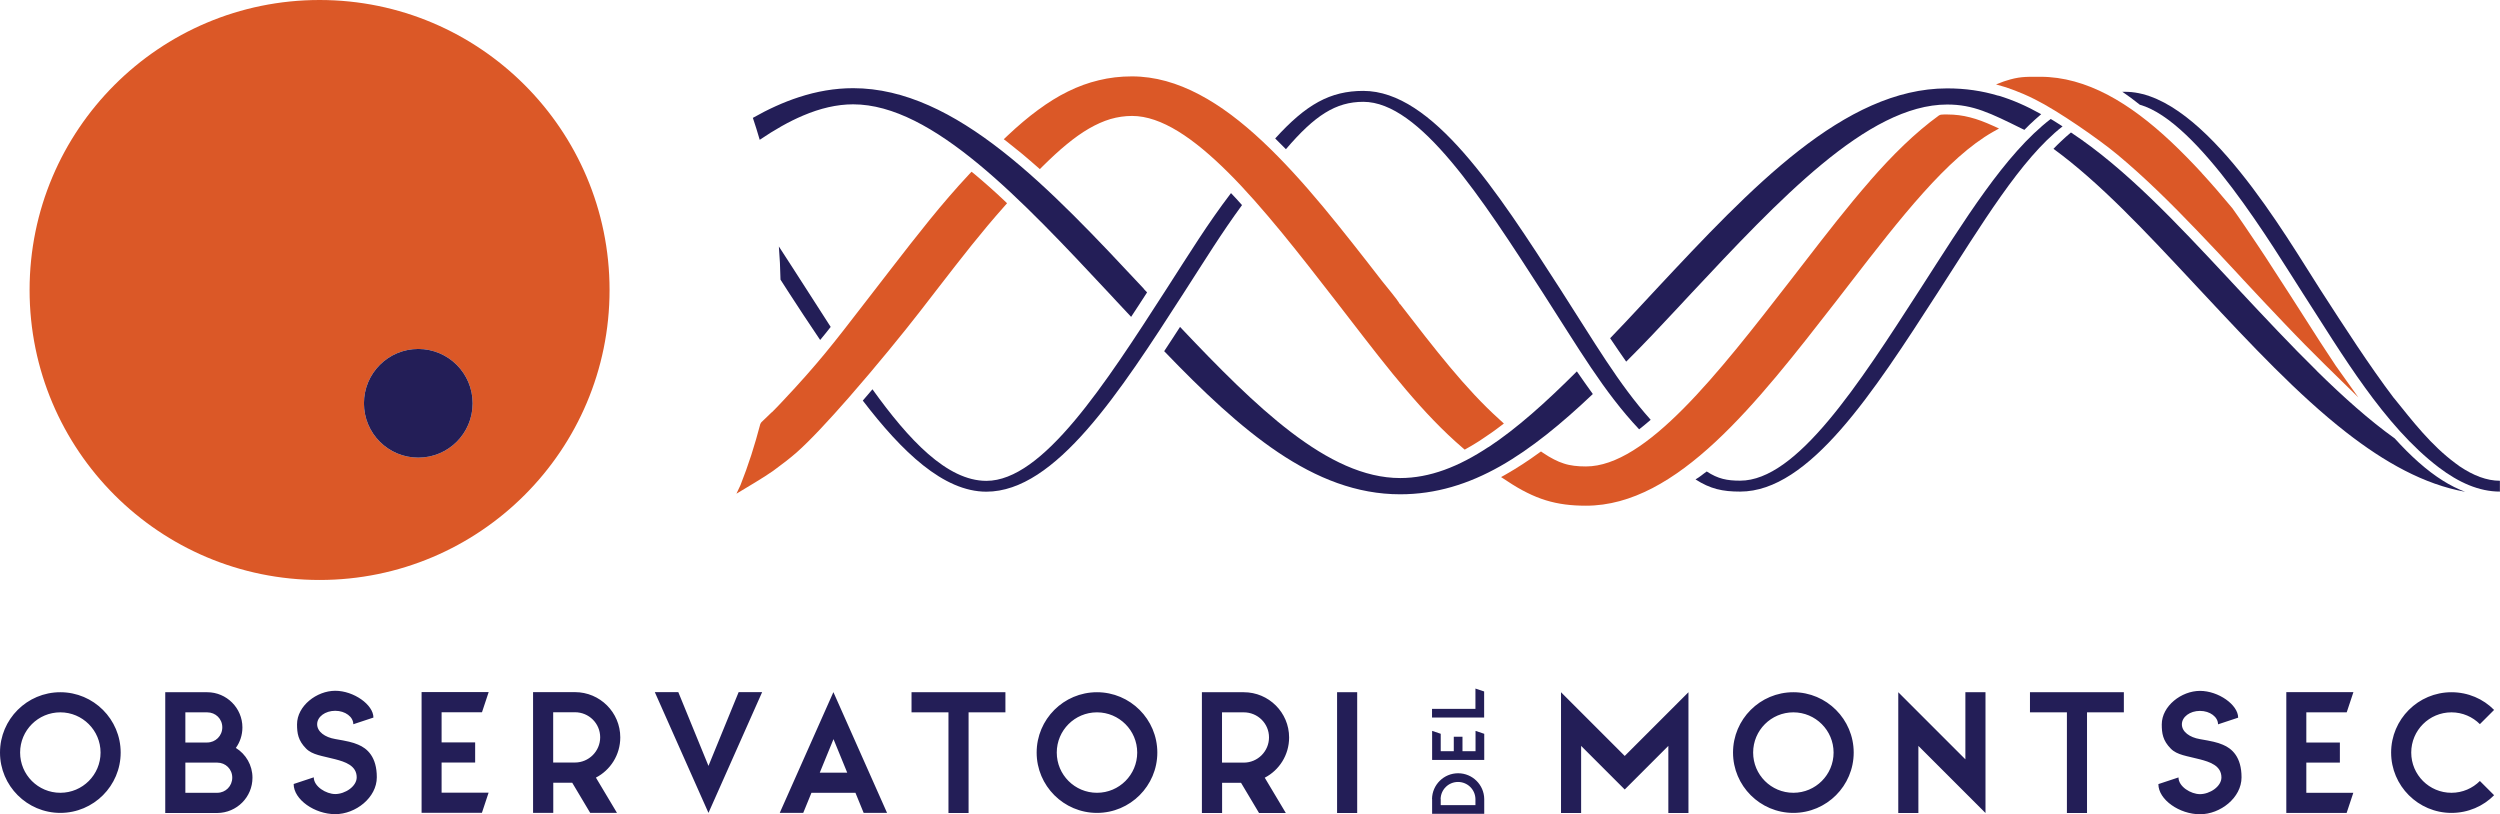 <?xml version="1.0" encoding="UTF-8"?><svg id="Capa_2" xmlns="http://www.w3.org/2000/svg" viewBox="0 0 258.55 84.22"><defs><style>.cls-1{fill:#231e57;}.cls-1,.cls-2,.cls-3{fill-rule:evenodd;}.cls-2{fill:#db5827;}.cls-3{fill:#bb4726;}</style></defs><g id="menu_FIJO"><g><g><path class="cls-1" d="M6.24,71.59c3.44,0,6.24,2.8,6.24,6.24s-2.8,6.24-6.24,6.24-6.24-2.8-6.24-6.24,2.79-6.24,6.24-6.24h0Zm0,2.08c-2.3,0-4.16,1.86-4.16,4.16s1.86,4.16,4.16,4.16,4.16-1.86,4.16-4.16-1.87-4.16-4.16-4.16h0Zm16.23,10.41h-5.38v-12.49h4.34c2.01,0,3.64,1.64,3.64,3.64,0,.79-.25,1.53-.68,2.12,1.04,.64,1.72,1.79,1.72,3.08,0,2.01-1.62,3.63-3.63,3.65h0Zm-1.05-10.41h-2.25v3.12h2.25c.87,0,1.57-.69,1.57-1.57s-.69-1.55-1.57-1.55h0Zm-2.25,5.2v3.12h3.3c.86,0,1.55-.69,1.55-1.57s-.69-1.55-1.55-1.55h-3.3Zm12.48-1.46c-.82-.83-.93-1.58-.93-2.5,0-1.91,2.04-3.47,3.95-3.47s3.95,1.44,3.95,2.77l-2.08,.69c0-.76-.83-1.39-1.87-1.39s-1.87,.62-1.87,1.39,.8,1.35,1.87,1.53c1.22,.21,1.79,.33,2.37,.58,.94,.39,1.93,1.26,1.93,3.37s-2.19,3.82-4.3,3.82-4.3-1.5-4.3-3.12l2.08-.69c0,.96,1.29,1.73,2.22,1.73,1.01,0,2.22-.78,2.22-1.73,0-1.23-1.23-1.61-2.22-1.87-1.33-.35-2.37-.44-3.02-1.11h0Zm18.18-3.75h-4.16v3.12h3.47v2.08h-3.47v3.12h4.86l-.69,2.08h-6.24v-12.49h6.94l-.69,2.08h0Zm7.38,10.41h-2.08v-12.49h4.33c2.59,0,4.69,2.1,4.69,4.68,0,1.82-1.03,3.39-2.52,4.16l2.18,3.65h-2.77l-1.86-3.12h-1.96v3.12h0Zm2.25-10.41h-2.25v5.2h2.25c1.44,0,2.61-1.17,2.61-2.61s-1.17-2.59-2.61-2.59h0Zm19.36-2.08h-2.43l-3.12,7.63-3.12-7.63h-2.43l5.55,12.49,5.55-12.49h0Zm12.93,12.49h-2.43l-.85-2.08h-4.55l-.85,2.08h-2.43l5.55-12.49,5.55,12.49h0Zm-6.96-4.16h2.83l-1.42-3.47-1.42,3.47h0Zm19.2-6.24h-3.82v10.41h-2.08v-10.41h-3.82v-2.08h9.71v2.08h0Zm9.46-2.08c3.44,0,6.24,2.8,6.24,6.24s-2.8,6.24-6.24,6.24-6.24-2.8-6.24-6.24,2.79-6.24,6.24-6.24h0Zm0,2.08c-2.3,0-4.16,1.86-4.16,4.16s1.86,4.16,4.16,4.16,4.16-1.86,4.16-4.16-1.87-4.16-4.16-4.16h0Zm12.93,10.41h-2.08v-12.49h4.33c2.59,0,4.69,2.1,4.69,4.68,0,1.82-1.03,3.39-2.52,4.16l2.18,3.65h-2.77l-1.86-3.12h-1.96v3.12h0Zm2.25-10.41h-2.25v5.2h2.25c1.44,0,2.61-1.17,2.61-2.61s-1.17-2.59-2.61-2.59h0Zm11.73-2.08v12.49h-2.08v-12.49h2.08Z"/><path class="cls-1" d="M161.44,71.59l6.59,6.59,6.59-6.59v12.49h-2.08v-6.94l-4.51,4.51-4.51-4.51v6.94h-2.08v-12.49h0Zm24.03,0c3.44,0,6.24,2.8,6.24,6.24s-2.8,6.24-6.24,6.24-6.24-2.8-6.24-6.24,2.79-6.24,6.24-6.24h0Zm0,2.08c-2.3,0-4.16,1.86-4.16,4.16s1.86,4.16,4.16,4.16,4.16-1.86,4.16-4.16-1.87-4.16-4.16-4.16h0Zm12.93,3.47v6.94h-2.08v-12.49l6.94,6.94v-6.94h2.08v12.49l-6.94-6.94h0Zm21.26-3.47h-3.82v10.41h-2.08v-10.41h-3.82v-2.08h9.71v2.08h0Zm4.84,3.75c-.82-.83-.93-1.58-.93-2.5,0-1.91,2.04-3.47,3.95-3.47s3.95,1.44,3.95,2.77l-2.08,.69c0-.76-.83-1.39-1.87-1.39s-1.87,.62-1.87,1.39,.8,1.35,1.87,1.53c1.22,.21,1.79,.33,2.37,.58,.94,.39,1.93,1.26,1.93,3.37s-2.19,3.82-4.3,3.82-4.3-1.5-4.3-3.12l2.08-.69c0,.96,1.29,1.73,2.22,1.73,1.01,0,2.22-.78,2.22-1.73,0-1.23-1.23-1.61-2.22-1.87-1.33-.35-2.37-.44-3.02-1.11h0Zm18.18-3.75h-4.16v3.12h3.47v2.08h-3.47v3.12h4.86l-.69,2.08h-6.24v-12.49h6.94l-.69,2.08h0Zm15.26,8.57c-1.12,1.14-2.69,1.83-4.41,1.83-3.44,0-6.24-2.8-6.24-6.24s2.8-6.24,6.24-6.24c1.72,0,3.29,.69,4.41,1.83l-1.47,1.47c-.75-.75-1.79-1.22-2.94-1.22-2.3,0-4.16,1.86-4.16,4.16s1.86,4.16,4.16,4.16c1.15,0,2.19-.47,2.94-1.22l1.47,1.47Z"/><path class="cls-1" d="M148.1,82.63c.02-1.47,1.22-2.66,2.7-2.66s2.68,1.19,2.7,2.66v1.53h-5.39v-1.53h0Zm.9,0v.64h3.59v-.64c-.02-.98-.82-1.76-1.8-1.76s-1.78,.78-1.8,1.76h0Zm0-6.74v1.8h1.35v-1.5h.9v1.5h1.35v-2.1l.9,.3v2.7h-5.39v-3l.9,.3h0Zm-.9-2.58h4.49v-2.1l.9,.3v2.7h-5.39v-.9Z"/></g><path class="cls-1" d="M239.64,38.4c2.71,2.66,5.39,5.06,8.02,6.94,1.64,1.81,3.3,3.32,5,4.38,.75,.47,1.51,.85,2.28,1.14-4.23-.76-8.31-3.04-12.31-6.16-4.99-3.89-9.86-9.1-14.73-14.31l-1.13-1.21c-4.95-5.3-9.62-10.3-14.4-13.79,.27-.28,.53-.54,.8-.79,.34-.32,.67-.62,1.01-.9,5.68,3.76,10.87,9.31,16.33,15.16l.94,1.01c2.74,2.93,5.48,5.86,8.2,8.53h0Zm-32.96-28.51c1.47,.44,2.92,1.08,4.42,1.92-.22,.18-.44,.38-.65,.57-.37,.33-.73,.68-1.09,1.05l-.25-.12c-3.26-1.61-5.04-2.5-7.73-2.5-4.12,0-8.48,2.47-12.97,6.18-4.44,3.67-8.99,8.53-13.55,13.4l-1.33,1.43c-1.84,1.97-3.39,3.63-5.35,5.58l-.81-1.17-.85-1.25c1.22-1.26,2.14-2.25,3.19-3.38l1.6-1.72c4.87-5.21,9.75-10.42,14.73-14.31,4.95-3.86,10.02-6.43,15.33-6.43,1.88,0,3.61,.25,5.3,.76h0Zm-52.75,36.36c2.93-1.93,5.94-4.63,9.15-7.84l.83,1.19c.28,.4,.55,.78,.82,1.15-3.26,3.09-6.38,5.65-9.57,7.46-3.29,1.86-6.67,2.91-10.35,2.91-4.49,0-8.61-1.64-12.63-4.34-3.94-2.65-7.79-6.31-11.78-10.46l.84-1.28,.8-1.23c3.98,4.21,7.77,8.05,11.45,10.86,3.85,2.94,7.59,4.77,11.32,4.77,3.05,0,6.05-1.17,9.13-3.21h0Zm-35.64-16.37l.34,.36-.85,1.31-.8,1.22c-.66-.7-1.01-1.07-1.46-1.56l-.77-.83c-4.55-4.87-9.11-9.74-13.55-13.41-4.49-3.71-8.85-6.18-12.97-6.18-1.68,0-3.41,.41-5.17,1.16-1.47,.62-2.97,1.48-4.49,2.51-.22-.77-.46-1.52-.71-2.27,1.57-.89,3.16-1.62,4.76-2.14,1.84-.6,3.71-.93,5.61-.93,10.66,0,20.36,10.37,30.06,20.74h0Z"/><path class="cls-2" d="M33.05,0C16.48,0,3.06,13.43,3.06,29.99s13.43,29.99,29.99,29.99,29.99-13.43,29.99-29.99S49.61,0,33.05,0h0Zm10.21,36.09c3.1,0,5.62,2.51,5.62,5.62s-2.51,5.62-5.62,5.62-5.62-2.51-5.62-5.62,2.51-5.62,5.62-5.62Z"/><path class="cls-2" d="M79.83,42.64c.38-.38,.75-.76,1.1-1.14,3.65-3.87,5.33-6.06,8.29-9.9l2.93-3.79c1.38-1.79,2.68-3.45,3.99-5.07,1.31-1.61,2.64-3.17,4.11-4.74l.23-.24,.26,.21c.53,.44,1.06,.9,1.58,1.36,.5,.44,1.03,.93,1.58,1.45l.25,.24-.29,.33c-2.4,2.7-4.39,5.27-6.69,8.24l-2.05,2.65c-1.64,2.12-4.55,5.69-7.34,8.88-2.03,2.32-4,4.44-5.38,5.66-.66,.58-1.51,1.24-2.42,1.9-.94,.68-2.89,1.81-3.82,2.38l.42-.89c.4-1.02,.78-2.06,1.12-3.12,.34-1.06,.65-2.13,.93-3.2l.1-.17c.35-.33,.71-.68,1.09-1.05h0ZM227.7,17.89c1.05,1.14,2.09,2.35,3.14,3.61l.02,.02c.43,.6,.85,1.21,1.28,1.84,.43,.62,.86,1.26,1.29,1.91,.58,.86,1.17,1.77,1.76,2.69l1.78,2.75,1.44,2.25c1.02,1.6,2.07,3.25,3.16,4.87l2.33,3.27-3.51-3.44c-.67-.66-1.35-1.34-2.03-2.03-.67-.69-1.36-1.39-2.04-2.11-.81-.85-1.52-1.6-2.19-2.31l-2.16-2.31h0s-.69-.75-.69-.75c-1.38-1.48-2.74-2.94-4.07-4.32-1.35-1.41-2.7-2.78-4.05-4.08-1.37-1.32-2.75-2.57-4.14-3.73-1.99-1.66-6.22-4.58-8.56-5.74-.39-.2-.78-.38-1.15-.54-.31-.13-.62-.26-.93-.38-.31-.12-.62-.23-.92-.33l-1.03-.3,.78-.3,.25-.08c1.29-.42,2-.41,3.19-.41h.36c2.39,0,4.7,.68,6.96,1.86,2.24,1.18,4.42,2.85,6.56,4.86,1.07,1.01,2.14,2.1,3.19,3.24h0Zm-34.3,.81c-2.29,2.62-4.55,5.53-6.88,8.55l-1.4,1.81c-7.44,9.59-14.89,19.18-21.1,19.18-.45,0-.85-.02-1.23-.07-.38-.05-.73-.12-1.08-.24-.32-.1-.65-.24-1-.42-.35-.18-.73-.4-1.14-.68l-.2-.14-.2,.14c-.57,.42-1.14,.81-1.71,1.18-.57,.37-1.14,.72-1.72,1.05l-.5,.28,.63,.41c.72,.48,1.4,.88,2.05,1.2,.66,.33,1.3,.59,1.95,.79s1.31,.34,1.99,.43c.69,.09,1.4,.13,2.16,.13,9.45,0,17.65-10.57,25.86-21.13l1.46-1.89c2.61-3.38,5.12-6.62,7.58-9.36,2.44-2.72,4.83-4.94,7.21-6.29l.61-.34-.64-.29c-.84-.38-1.6-.67-2.35-.86-.77-.2-1.53-.3-2.37-.3h-.33s-.33,.02-.33,.02l-.18,.07c-2.49,1.8-4.83,4.12-7.13,6.75h0Zm-48.63,12.75c-.31-.56-1.4-1.81-1.85-2.4-2.02-2.61-4.05-5.21-6.1-7.68-2.05-2.46-4.13-4.76-6.24-6.74-2.14-2.01-4.33-3.69-6.56-4.86-2.26-1.19-4.57-1.87-6.96-1.87-1.19,0-2.32,.13-3.42,.4-1.1,.26-2.16,.65-3.21,1.17-1.04,.51-2.06,1.15-3.09,1.91-1.02,.75-2.06,1.63-3.12,2.63l-.41,.39,.33,.25c.55,.43,1.07,.85,1.58,1.27,.52,.43,1.04,.89,1.57,1.35l.25,.22,.23-.23c.89-.88,1.72-1.66,2.53-2.32,.8-.66,1.57-1.21,2.33-1.65,.75-.43,1.48-.76,2.22-.98,.73-.21,1.47-.32,2.23-.32,1.52,0,3.11,.58,4.76,1.59,1.68,1.03,3.41,2.5,5.19,4.27,1.81,1.8,3.65,3.92,5.52,6.19,1.86,2.27,3.75,4.7,5.64,7.14l1.59,2.06c1.93,2.5,3.77,4.89,5.64,7.08,1.88,2.21,3.79,4.24,5.87,6.02l.19,.16,.21-.12c.29-.16,.57-.32,.84-.49,.28-.17,.57-.35,.84-.54,.31-.2,.61-.41,.91-.62,.29-.2,.59-.43,.91-.67l.34-.26-.48-.44c-3.51-3.16-6.69-7.3-10.25-11.91Z"/><path class="cls-3" d="M245.36,40.06c-1.02-1.15-2.02-2.33-3.06-3.55,1.8,2.71,3.71,5.36,5.8,7.66l.17,.12,.1,.09c1.08,1.19,2.16,2.25,3.25,3.12l.07,.05,.05,.04,.02,.02,.21,.16c.19,.15,.38,.29,.58,.42l.07,.03c-2.2-1.72-3.89-3.82-5.64-6.02l-.46-.57c-.38-.51-.77-1.03-1.15-1.56Z"/><path class="cls-1" d="M170.71,43.41c-3.35-3.74-5.84-8.07-9.33-13.48-6.61-10.26-13.23-20.53-20.39-20.53-3.43,0-5.92,1.4-9.11,4.92,.37,.36,.74,.73,1.11,1.11,2.99-3.5,5.16-4.9,8-4.9,5.84,0,12.22,9.9,18.6,19.8,3.63,5.63,6.26,10.18,9.93,14.07,.39-.31,.79-.63,1.19-.98Z"/><path class="cls-1" d="M212.09,12.3c-4.75,3.65-8.91,10.47-13.52,17.62-6.38,9.9-12.76,19.79-18.6,19.79-1.36,0-2.28-.18-3.46-.95-.45,.31-.64,.52-1.16,.82,1.54,.99,2.8,1.26,4.62,1.26,7.16,0,13.77-10.26,20.39-20.52,4.6-7.13,8.62-13.87,12.95-17.25-.41-.27-.82-.52-1.23-.77Z"/><path class="cls-1" d="M247.56,41.15c-2.51-3.32-5.06-7.27-7.61-11.22-3.52-5.46-11.9-20.1-19.88-20.43-.21,0-.4-.01-.58-.01,.61,.41,1.21,.86,1.81,1.34,6.07,1.7,13.86,14.85,16.85,19.49,4.07,6.31,8.39,13.7,14.07,18.02h0c2.07,1.57,4.17,2.5,6.32,2.5v-1.12c-1.36,0-2.75-.54-4.16-1.49h-.01s-.07-.06-.07-.06h0c-.12-.09-.24-.17-.36-.26h0c-2.52-1.87-4.37-4.28-6.38-6.77Z"/><path class="cls-1" d="M90.23,40.26c3.73,5.2,7.7,9.47,11.78,9.47,5.83,0,12.22-9.9,18.6-19.8,2.49-3.86,4.25-6.74,6.7-9.96,.38,.4,.76,.81,1.14,1.24-2.19,3-3.76,5.57-6.05,9.12-6.61,10.26-13.23,20.52-20.39,20.52-4.44,0-8.73-4.13-12.78-9.42,.33-.39,.67-.78,1-1.17Z"/><path class="cls-1" d="M80.55,25.49c.91,1.39,1.84,2.85,2.86,4.43,.81,1.26,1.42,2.21,2.5,3.89-.36,.46-.72,.91-1.09,1.35-1.33-1.98-2.18-3.26-3.2-4.84l-.9-1.4c-.02-1.15-.08-2.3-.17-3.43Z"/><path class="cls-1" d="M43.26,36.09c3.1,0,5.62,2.51,5.62,5.62s-2.51,5.62-5.62,5.62-5.62-2.51-5.62-5.62,2.51-5.62,5.62-5.62Z"/></g></g></svg>